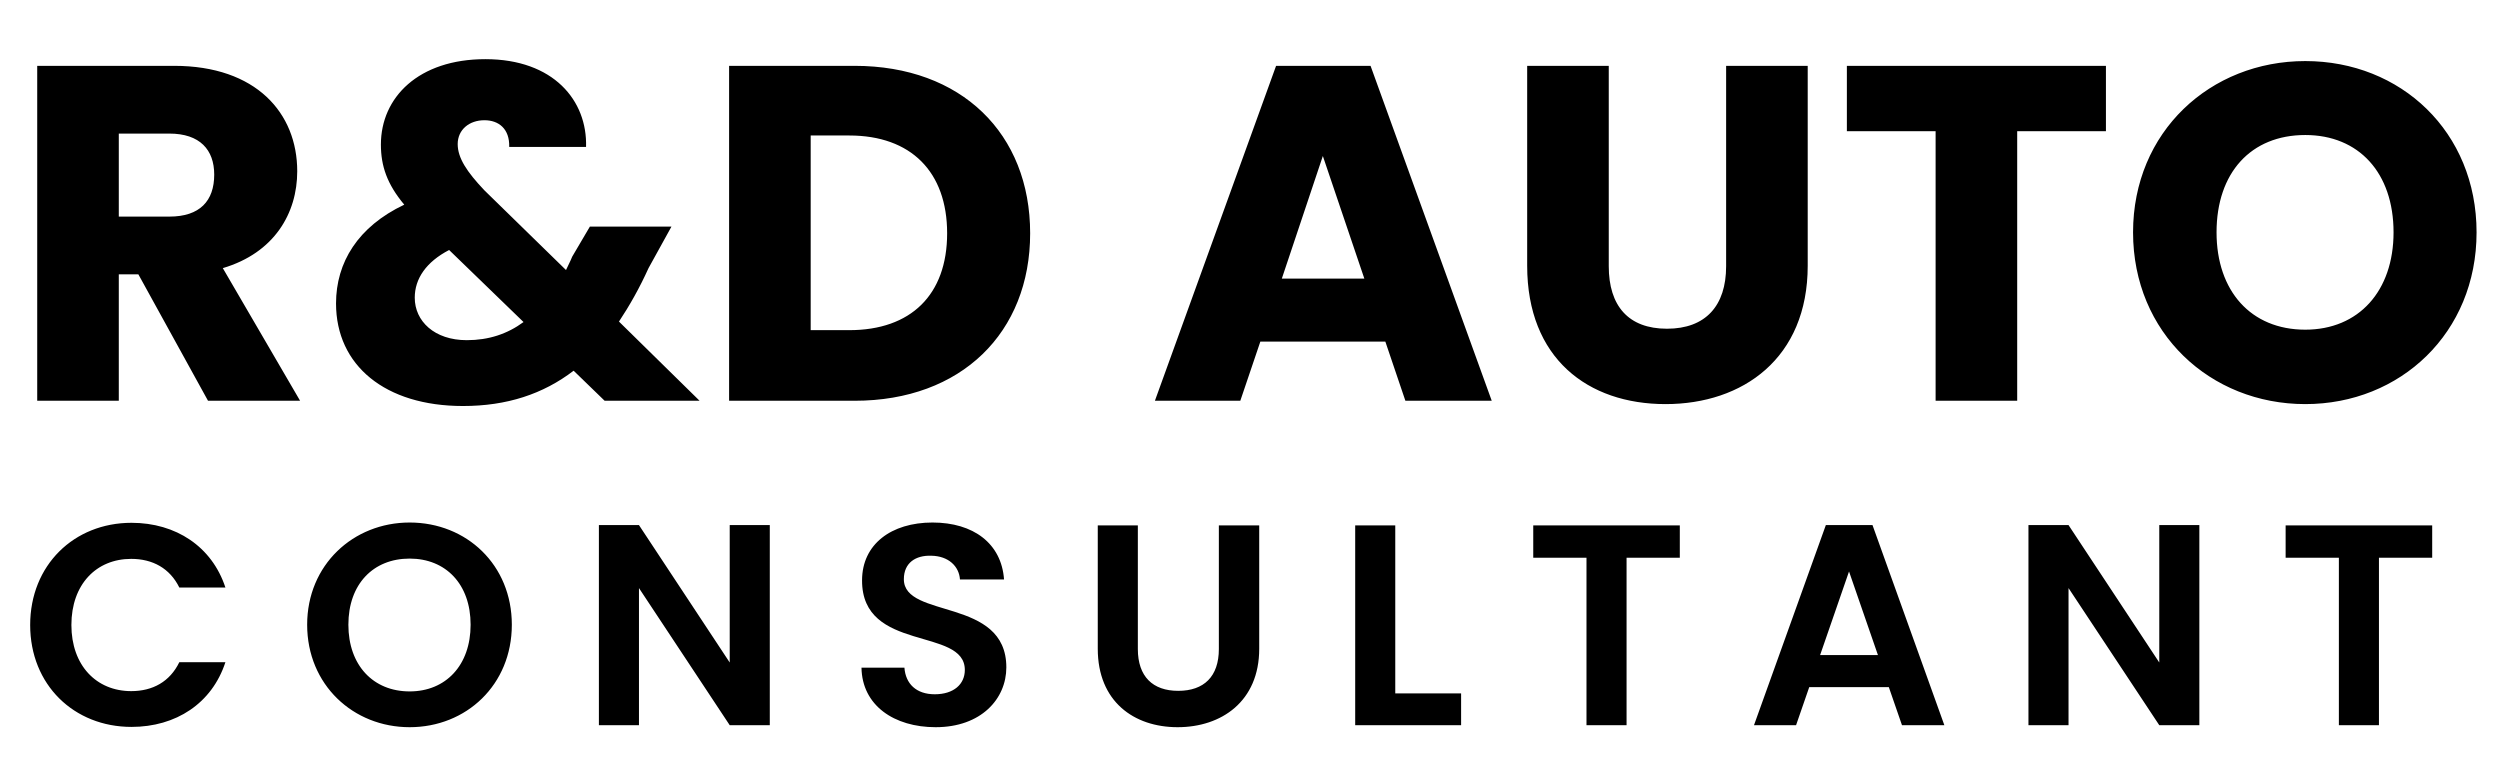 <?xml version="1.0" encoding="UTF-8"?> <svg xmlns="http://www.w3.org/2000/svg" width="131" height="40" viewBox="0 0 131 40" fill="none"><path d="M11.225 9.15C11.225 7.85 10.475 7 8.875 7H6.225V11.35H8.875C10.475 11.35 11.225 10.525 11.225 9.15ZM1.95 3.45H9.125C13.425 3.45 15.575 5.925 15.575 8.975C15.575 11.175 14.375 13.25 11.675 14.05L15.725 21H10.9L7.25 14.375H6.225V21H1.95V3.45ZM30.709 7.7H26.683C26.709 6.75 26.134 6.3 25.384 6.3C24.584 6.3 23.983 6.8 23.983 7.55C23.983 8.275 24.459 9 25.384 9.975L29.659 14.15C29.759 13.925 29.884 13.7 29.983 13.45L30.909 11.875H35.184L33.983 14.05C33.508 15.1 32.983 16.025 32.434 16.85L36.658 21H31.683L30.058 19.425C28.459 20.65 26.558 21.275 24.259 21.275C20.183 21.275 17.608 19.15 17.608 15.9C17.608 13.75 18.759 11.875 21.183 10.725C20.284 9.65 19.959 8.7 19.959 7.575C19.959 5.1 21.933 3.1 25.433 3.1C29.009 3.1 30.784 5.275 30.709 7.7ZM24.459 17.825C25.608 17.825 26.584 17.5 27.433 16.875L23.534 13.1C22.334 13.725 21.733 14.6 21.733 15.6C21.733 16.825 22.759 17.825 24.459 17.825ZM44.78 3.45C50.38 3.45 53.98 7 53.98 12.225C53.98 17.425 50.38 21 44.78 21H38.205V3.45H44.78ZM42.48 17.3H44.505C47.73 17.3 49.63 15.45 49.63 12.225C49.63 9 47.73 7.1 44.505 7.1H42.48V17.3ZM73.642 21L72.592 17.9H66.042L64.992 21H60.517L66.867 3.45H71.817L78.167 21H73.642ZM71.492 14.6L69.317 8.175L67.167 14.6H71.492ZM80.024 13.925V3.45H84.299V13.95C84.299 16.025 85.324 17.225 87.349 17.225C89.374 17.225 90.449 16.025 90.449 13.95V3.45H94.724V13.925C94.724 18.775 91.324 21.175 87.274 21.175C83.199 21.175 80.024 18.775 80.024 13.925ZM96.776 6.875V3.45H110.351V6.875H105.701V21H101.426V6.875H96.776ZM129.772 12.175C129.772 17.45 125.772 21.175 120.797 21.175C115.822 21.175 111.772 17.45 111.772 12.175C111.772 6.9 115.822 3.2 120.797 3.2C125.797 3.2 129.772 6.9 129.772 12.175ZM116.147 12.175C116.147 15.25 117.947 17.275 120.797 17.275C123.597 17.275 125.422 15.25 125.422 12.175C125.422 9.05 123.597 7.075 120.797 7.075C117.947 7.075 116.147 9.05 116.147 12.175Z" fill="black"></path><path d="M1.581 32.75C1.581 29.615 3.876 27.395 6.891 27.395C9.216 27.395 11.106 28.64 11.811 30.785H9.396C8.901 29.78 8.001 29.285 6.876 29.285C5.046 29.285 3.741 30.62 3.741 32.75C3.741 34.865 5.046 36.215 6.876 36.215C8.001 36.215 8.901 35.72 9.396 34.7H11.811C11.106 36.86 9.216 38.09 6.891 38.09C3.876 38.09 1.581 35.885 1.581 32.75ZM26.82 32.735C26.82 35.885 24.435 38.105 21.465 38.105C18.51 38.105 16.095 35.885 16.095 32.735C16.095 29.6 18.51 27.38 21.465 27.38C24.45 27.38 26.82 29.6 26.82 32.735ZM18.255 32.735C18.255 34.865 19.56 36.23 21.465 36.23C23.355 36.23 24.66 34.865 24.66 32.735C24.66 30.605 23.355 29.27 21.465 29.27C19.56 29.27 18.255 30.605 18.255 32.735ZM38.237 27.515H40.337V38H38.237L33.482 30.815V38H31.382V27.515H33.482L38.237 34.715V27.515ZM52.732 34.97C52.732 36.62 51.412 38.105 49.027 38.105C46.852 38.105 45.172 36.965 45.142 34.985H47.392C47.452 35.825 48.007 36.38 48.982 36.38C49.972 36.38 50.557 35.855 50.557 35.105C50.557 32.84 45.157 34.205 45.172 30.41C45.172 28.52 46.702 27.38 48.862 27.38C51.007 27.38 52.477 28.475 52.612 30.365H50.302C50.257 29.675 49.702 29.135 48.802 29.12C47.977 29.09 47.362 29.495 47.362 30.35C47.362 32.45 52.732 31.28 52.732 34.97ZM57.523 33.995V27.53H59.623V34.01C59.623 35.45 60.403 36.2 61.738 36.2C63.088 36.2 63.868 35.45 63.868 34.01V27.53H65.983V33.995C65.983 36.755 64.003 38.105 61.708 38.105C59.413 38.105 57.523 36.755 57.523 33.995ZM71.012 27.53H73.112V36.335H76.562V38H71.012V27.53ZM80.342 29.225V27.53H88.022V29.225H85.232V38H83.132V29.225H80.342ZM99.664 38L98.974 36.005H94.804L94.114 38H91.909L95.674 27.515H98.119L101.884 38H99.664ZM98.404 34.325L96.889 29.945L95.374 34.325H98.404ZM113.146 27.515H115.246V38H113.146L108.391 30.815V38H106.291V27.515H108.391L113.146 34.715V27.515ZM119.767 29.225V27.53H127.447V29.225H124.657V38H122.557V29.225H119.767Z" fill="black"></path></svg> 